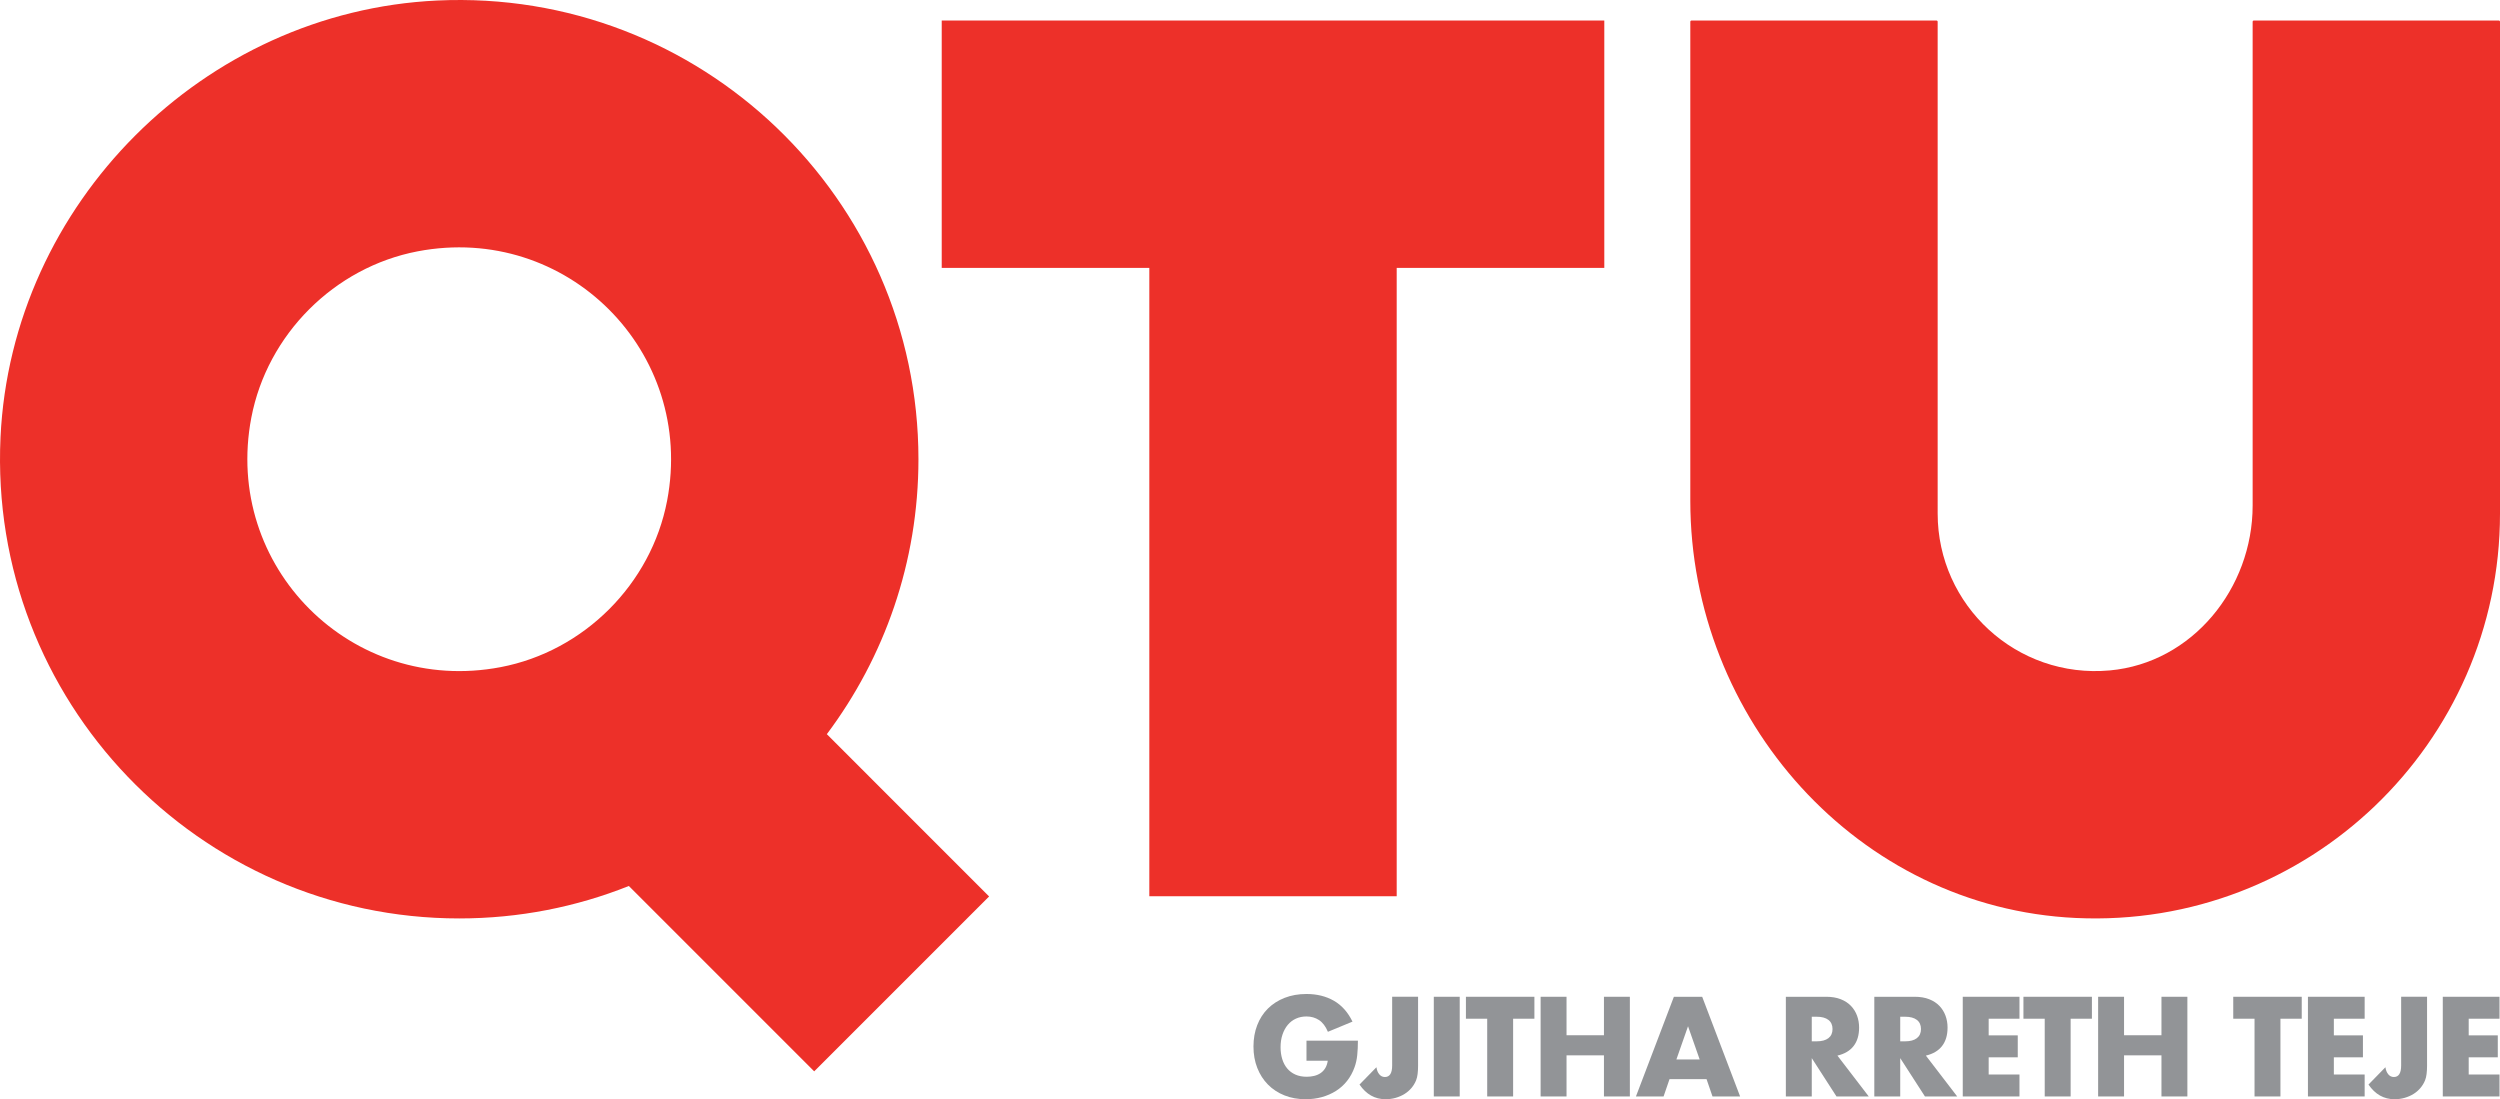 <?xml version="1.0" encoding="UTF-8"?>
<svg id="b" data-name="Layer 2" xmlns="http://www.w3.org/2000/svg" viewBox="0 0 247.271 108.723">
  <defs>
    <style>
      .d {
        fill: #ed3029;
      }

      .e {
        fill: #929497;
      }
    </style>
  </defs>
  <g id="c" data-name="Layer 1">
    <g>
      <path class="e" d="M129.222,102.93h5.087c0,.523-.022.998-.066,1.425-.043.428-.13.825-.261,1.19-.183.515-.432.97-.745,1.367-.314.397-.682.727-1.105.994-.424.266-.888.468-1.393.608-.505.139-1.038.209-1.595.209-.768,0-1.467-.126-2.099-.379-.632-.253-1.175-.608-1.628-1.066-.454-.458-.806-1.007-1.059-1.648-.253-.64-.379-1.348-.379-2.125,0-.766.124-1.471.372-2.111.248-.641.601-1.188,1.059-1.642.458-.453,1.009-.806,1.655-1.059.644-.252,1.364-.379,2.157-.379,1.029,0,1.931.222,2.707.667.776.445,1.391,1.134,1.844,2.066l-2.432,1.007c-.227-.54-.522-.928-.883-1.164-.362-.235-.774-.353-1.236-.353-.384,0-.732.072-1.046.216-.314.144-.582.348-.804.615-.223.265-.397.586-.523.96-.127.375-.19.794-.19,1.256,0,.418.054.806.164,1.164.108.357.272.666.49.928.218.261.488.464.811.608.322.144.697.216,1.124.216.253,0,.497-.028.732-.085.236-.057.447-.148.635-.275.187-.126.341-.29.464-.49.122-.2.205-.445.248-.733h-2.105v-1.987Z"/>
      <path class="e" d="M140.259,98.589v6.839c0,.288-.015.554-.045.798-.031.244-.081.453-.151.628-.113.278-.268.533-.464.765-.196.23-.425.427-.687.588-.261.161-.551.287-.869.379-.318.092-.652.137-1.001.137-1.054,0-1.913-.484-2.575-1.451l1.673-1.713c.043.297.139.531.288.706.147.175.331.261.549.261.479,0,.719-.379.719-1.137v-6.8h2.563Z"/>
      <rect class="e" x="141.815" y="98.589" width="2.563" height="9.86"/>
      <polygon class="e" points="149.66 100.76 149.66 108.449 147.097 108.449 147.097 100.76 144.992 100.76 144.992 98.589 151.765 98.589 151.765 100.76 149.66 100.76"/>
      <polygon class="e" points="154.943 102.395 158.644 102.395 158.644 98.589 161.207 98.589 161.207 108.449 158.644 108.449 158.644 104.382 154.943 104.382 154.943 108.449 152.38 108.449 152.38 98.589 154.943 98.589 154.943 102.395"/>
      <path class="e" d="M168.791,106.736h-3.661l-.589,1.713h-2.733l3.753-9.86h2.799l3.752,9.86h-2.732l-.589-1.713ZM168.111,104.787l-1.151-3.282-1.15,3.282h2.301Z"/>
      <path class="e" d="M184.835,108.449h-3.191l-2.445-3.792v3.792h-2.563v-9.86h3.988c.55,0,1.029.081,1.439.242.41.162.747.382,1.013.661.267.279.466.601.602.967.135.367.203.759.203,1.177,0,.75-.181,1.358-.543,1.824-.362.467-.896.783-1.602.948l3.099,4.041ZM179.199,102.996h.484c.505,0,.893-.104,1.164-.314.269-.209.405-.51.405-.902s-.136-.693-.405-.902c-.271-.21-.659-.314-1.164-.314h-.484v2.432Z"/>
      <path class="e" d="M193.584,108.449h-3.191l-2.445-3.792v3.792h-2.563v-9.86h3.988c.55,0,1.029.081,1.439.242.41.162.747.382,1.013.661.267.279.466.601.602.967.135.367.203.759.203,1.177,0,.75-.181,1.358-.543,1.824-.362.467-.896.783-1.602.948l3.099,4.041ZM187.948,102.996h.484c.505,0,.893-.104,1.164-.314.269-.209.405-.51.405-.902s-.136-.693-.405-.902c-.271-.21-.659-.314-1.164-.314h-.484v2.432Z"/>
      <polygon class="e" points="199.743 100.76 196.696 100.76 196.696 102.407 199.573 102.407 199.573 104.578 196.696 104.578 196.696 106.278 199.743 106.278 199.743 108.449 194.133 108.449 194.133 98.589 199.743 98.589 199.743 100.76"/>
      <polygon class="e" points="204.803 100.76 204.803 108.449 202.24 108.449 202.24 100.76 200.135 100.76 200.135 98.589 206.908 98.589 206.908 100.76 204.803 100.76"/>
      <polygon class="e" points="210.086 102.395 213.787 102.395 213.787 98.589 216.35 98.589 216.35 108.449 213.787 108.449 213.787 104.382 210.086 104.382 210.086 108.449 207.523 108.449 207.523 98.589 210.086 98.589 210.086 102.395"/>
      <polygon class="e" points="225.555 100.76 225.555 108.449 222.992 108.449 222.992 100.76 220.887 100.76 220.887 98.589 227.661 98.589 227.661 100.76 225.555 100.76"/>
      <polygon class="e" points="233.884 100.76 230.837 100.76 230.837 102.407 233.714 102.407 233.714 104.578 230.837 104.578 230.837 106.278 233.884 106.278 233.884 108.449 228.274 108.449 228.274 98.589 233.884 98.589 233.884 100.76"/>
      <path class="e" d="M240.056,98.589v6.839c0,.288-.016.554-.046.798-.031.244-.081.453-.151.628-.113.278-.268.533-.464.765-.196.23-.425.427-.686.588-.262.161-.552.287-.869.379-.319.092-.653.137-1.001.137-1.055,0-1.914-.484-2.576-1.451l1.674-1.713c.043.297.139.531.287.706.148.175.332.261.549.261.48,0,.72-.379.72-1.137v-6.8h2.563Z"/>
      <polygon class="e" points="247.222 100.76 244.175 100.76 244.175 102.407 247.052 102.407 247.052 104.578 244.175 104.578 244.175 106.278 247.222 106.278 247.222 108.449 241.612 108.449 241.612 98.589 247.222 98.589 247.222 100.76"/>
      <polygon class="d" points="93.144 26.497 113.678 26.497 113.678 88.646 138.145 88.646 138.145 26.497 158.679 26.497 158.679 2.03 93.144 2.03 93.144 26.497"/>
      <path class="d" d="M222.805,2.149v47.855c0,8.189-5.965,15.561-14.12,16.306-9.241.844-17.034-6.44-17.034-15.511V2.149c0-.065-.054-.119-.119-.119h-24.227c-.065,0-.119.054-.119.119v47.379c0,21.598,16.561,40.262,38.136,41.268,22.943,1.07,41.949-17.285,41.949-39.997V2.149c0-.065-.053-.119-.118-.119h-24.229c-.066,0-.119.054-.119.119"/>
      <path class="d" d="M90.842,45.42C90.842,19.655,69.277-1.167,43.249.051,20.143,1.133,1.132,20.144.051,43.251c-1.218,26.026,19.605,47.59,45.37,47.59,5.921,0,11.585-1.138,16.777-3.21l18.332,18.334,17.301-17.299-16.05-16.051c5.687-7.587,9.061-17.005,9.061-27.195M49.522,65.985c-14.734,2.811-27.475-9.929-24.666-24.665,1.571-8.239,8.213-14.885,16.452-16.461,14.744-2.822,27.497,9.934,24.673,24.677-1.577,8.237-8.221,14.878-16.459,16.449"/>
    </g>
  </g>
</svg>